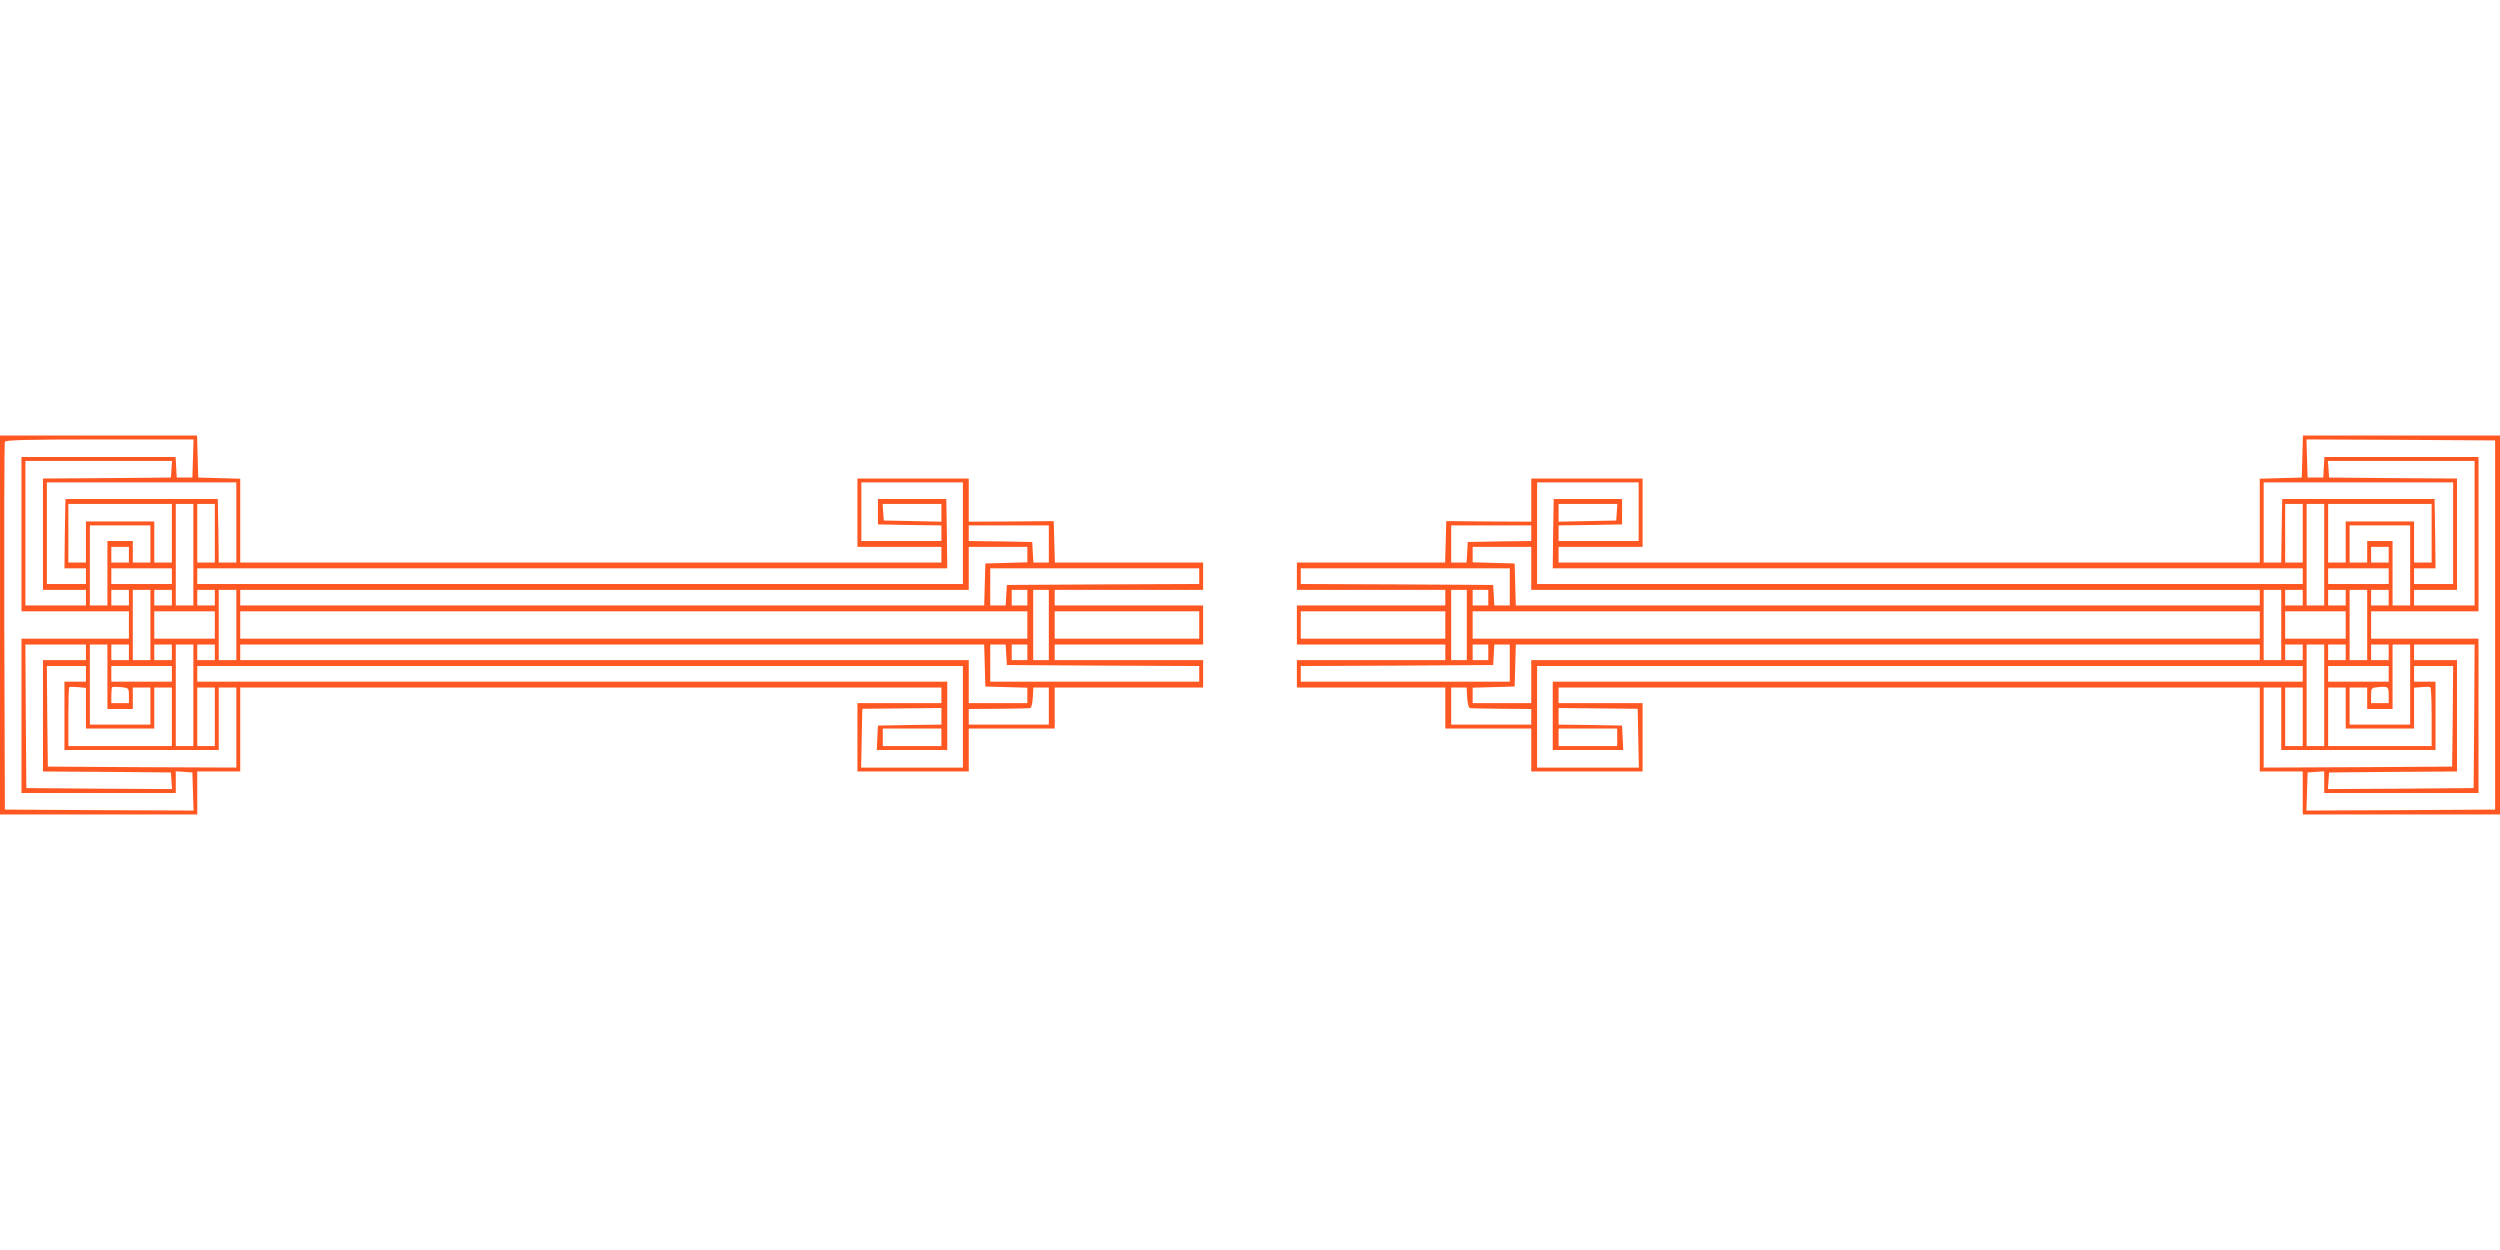 <?xml version="1.0" standalone="no"?>
<!DOCTYPE svg PUBLIC "-//W3C//DTD SVG 20010904//EN"
 "http://www.w3.org/TR/2001/REC-SVG-20010904/DTD/svg10.dtd">
<svg version="1.0" xmlns="http://www.w3.org/2000/svg"
 width="1280pt" height="640pt" viewBox="0 0 1280 640"
 preserveAspectRatio="xMidYMid meet">
<g transform="translate(0,640) scale(0.1,-0.1)"
fill="#ff5722" stroke="none">
<path d="M0 3200 l0 -970 505 0 505 0 0 110 0 110 110 0 110 0 0 215 0 215
1795 0 1795 0 0 -40 0 -40 -215 0 -215 0 0 -175 0 -175 285 0 285 0 0 110 0
110 220 0 220 0 0 105 0 105 380 0 380 0 0 70 0 70 -380 0 -380 0 0 40 0 40
380 0 380 0 0 100 0 100 -380 0 -380 0 0 40 0 40 380 0 380 0 0 70 0 70 -380
0 -379 0 -3 106 -3 106 -217 -2 -218 -1 0 111 0 110 -285 0 -285 0 0 -175 0
-175 215 0 215 0 0 -40 0 -40 -1795 0 -1795 0 0 215 0 214 -107 3 -108 3 -3
108 -3 107 -504 0 -505 0 0 -970z m988 853 l-3 -98 -40 0 -40 0 -3 53 -3 52
-395 0 -394 0 0 -395 0 -395 275 0 275 0 0 -70 0 -70 -275 0 -275 0 0 -395 0
-395 395 0 395 0 0 56 0 55 43 -3 42 -3 3 -98 3 -97 -483 2 -483 3 -3 935 c-1
514 0 941 3 948 3 9 110 12 485 12 l481 0 -3 -97z m-110 -55 l-3 -43 -327 -3
-328 -2 0 -285 0 -285 110 0 110 0 0 -40 0 -40 -155 0 -155 0 0 370 0 370 376
0 375 0 -3 -42z m332 -273 l0 -205 -45 0 -45 0 -2 163 -3 162 -390 0 -390 0
-3 -177 -2 -178 55 0 55 0 0 -40 0 -40 -100 0 -100 0 0 260 0 260 485 0 485 0
0 -205z m3720 -55 l0 -260 -1960 0 -1960 0 0 40 0 40 1920 0 1920 0 -2 178 -3
177 -175 0 -175 0 0 -65 0 -65 163 -3 162 -2 0 -40 0 -40 -205 0 -205 0 0 150
0 150 260 0 260 0 0 -260z m-4050 0 l0 -150 -45 0 -45 0 0 105 0 105 -175 0
-175 0 0 -105 0 -105 -45 0 -45 0 0 150 0 150 265 0 265 0 0 -150z m110 -110
l0 -260 -45 0 -45 0 0 260 0 260 45 0 45 0 0 -260z m110 110 l0 -150 -45 0
-45 0 0 150 0 150 45 0 45 0 0 -150z m3720 105 l0 -46 -147 3 -148 3 -3 43 -3
42 150 0 151 0 0 -45z m-4050 -160 l0 -95 -45 0 -45 0 0 55 0 55 -65 0 -65 0
0 -165 0 -165 -45 0 -45 0 0 205 0 205 155 0 155 0 0 -95z m4600 0 l0 -95 -39
0 -40 0 -3 53 -3 52 -162 3 -163 2 0 40 0 40 205 0 205 0 0 -95z m-4710 -55
l0 -40 -45 0 -45 0 0 40 0 40 45 0 45 0 0 -40z m4600 0 l0 -39 -107 -3 -108
-3 -3 -107 -3 -108 -1904 0 -1905 0 0 40 0 40 1865 0 1865 0 0 110 0 110 150
0 150 0 0 -40z m-4380 -110 l0 -40 -155 0 -155 0 0 40 0 40 155 0 155 0 0 -40z
m5260 0 l0 -40 -492 -2 -493 -3 -3 -52 -3 -53 -40 0 -39 0 0 95 0 95 535 0
535 0 0 -40z m-5480 -110 l0 -40 -45 0 -45 0 0 40 0 40 45 0 45 0 0 -40z m110
-140 l0 -180 -45 0 -45 0 0 180 0 180 45 0 45 0 0 -180z m110 140 l0 -40 -45
0 -45 0 0 40 0 40 45 0 45 0 0 -40z m220 0 l0 -40 -45 0 -45 0 0 40 0 40 45 0
45 0 0 -40z m110 -140 l0 -180 -45 0 -45 0 0 180 0 180 45 0 45 0 0 -180z
m4050 140 l0 -40 -40 0 -40 0 0 40 0 40 40 0 40 0 0 -40z m110 -140 l0 -180
-40 0 -40 0 0 180 0 180 40 0 40 0 0 -180z m-4270 0 l0 -70 -155 0 -155 0 0
70 0 70 155 0 155 0 0 -70z m4160 0 l0 -70 -2015 0 -2015 0 0 70 0 70 2015 0
2015 0 0 -70z m880 0 l0 -70 -370 0 -370 0 0 70 0 70 370 0 370 0 0 -70z
m-5700 -140 l0 -40 -110 0 -110 0 0 -285 0 -285 328 -2 327 -3 3 -43 3 -42
-373 2 -373 3 -3 368 -2 367 155 0 155 0 0 -40z m110 -125 l0 -165 65 0 65 0
0 55 0 55 45 0 45 0 0 -95 0 -95 -155 0 -155 0 0 205 0 205 45 0 45 0 0 -165z
m110 125 l0 -40 -45 0 -45 0 0 40 0 40 45 0 45 0 0 -40z m220 0 l0 -40 -45 0
-45 0 0 40 0 40 45 0 45 0 0 -40z m110 -220 l0 -260 -45 0 -45 0 0 260 0 260
45 0 45 0 0 -260z m110 220 l0 -40 -45 0 -45 0 0 40 0 40 45 0 45 0 0 -40z
m3942 -67 l3 -108 108 -3 107 -3 0 -39 0 -40 -150 0 -150 0 0 110 0 110 -1865
0 -1865 0 0 40 0 40 1905 0 1904 0 3 -107z m110 55 l3 -53 493 -3 492 -2 0
-40 0 -40 -535 0 -535 0 0 95 0 95 39 0 40 0 3 -52z m108 12 l0 -40 -40 0 -40
0 0 40 0 40 40 0 40 0 0 -40z m-4820 -110 l0 -40 -55 0 -55 0 0 -175 0 -175
395 0 395 0 0 160 0 160 45 0 45 0 0 -205 0 -205 -482 2 -483 3 -3 258 -2 257
100 0 100 0 0 -40z m440 0 l0 -40 -155 0 -155 0 0 40 0 40 155 0 155 0 0 -40z
m4050 -220 l0 -260 -260 0 -261 0 3 150 3 151 203 2 202 2 0 -42 0 -43 -162
-2 -163 -3 -3 -62 -3 -63 181 0 180 0 0 175 0 175 -1920 0 -1920 0 0 40 0 40
1960 0 1960 0 0 -260z m-4490 44 l0 -104 175 0 175 0 0 105 0 105 45 0 45 0 0
-150 0 -150 -265 0 -265 0 0 148 c0 82 2 151 4 153 3 3 23 3 45 1 l41 -4 0
-104z m220 65 l0 -39 -45 0 -45 0 0 38 c0 21 2 41 4 43 3 3 23 3 45 1 40 -4
41 -5 41 -43z m440 -109 l0 -150 -45 0 -45 0 0 150 0 150 45 0 45 0 0 -150z
m4270 55 l0 -95 -205 0 -205 0 0 40 0 40 150 1 c83 1 156 2 163 3 7 1 13 21
15 54 l3 52 40 0 39 0 0 -95z m-550 -160 l0 -45 -150 0 -150 0 0 45 0 45 150
0 150 0 0 -45z"/>
<path d="M11788 4063 l-3 -108 -107 -3 -108 -3 0 -214 0 -215 -1795 0 -1795 0
0 40 0 40 215 0 215 0 0 175 0 175 -285 0 -285 0 0 -110 0 -111 -217 1 -218 2
-3 -106 -3 -106 -379 0 -380 0 0 -70 0 -70 380 0 380 0 0 -40 0 -40 -380 0
-380 0 0 -100 0 -100 380 0 380 0 0 -40 0 -40 -380 0 -380 0 0 -70 0 -70 380
0 380 0 0 -105 0 -105 220 0 220 0 0 -110 0 -110 285 0 285 0 0 175 0 175
-215 0 -215 0 0 40 0 40 1795 0 1795 0 0 -215 0 -215 110 0 110 0 0 -110 0
-110 505 0 505 0 0 970 0 970 -505 0 -504 0 -3 -107z m987 -863 l0 -945 -483
-3 -483 -2 3 97 3 98 43 3 42 3 0 -55 0 -56 395 0 395 0 0 395 0 395 -275 0
-275 0 0 70 0 70 275 0 275 0 0 395 0 395 -394 0 -395 0 -3 -52 -3 -53 -40 0
-40 0 -3 98 -3 97 483 -2 483 -3 0 -945z m-105 470 l0 -370 -155 0 -155 0 0
40 0 40 110 0 110 0 0 285 0 285 -327 2 -328 3 -3 43 -3 42 375 0 376 0 0
-370z m-4280 110 l0 -150 -205 0 -205 0 0 40 0 40 163 2 162 3 0 65 0 65 -175
0 -175 0 -3 -177 -2 -178 1920 0 1920 0 0 -40 0 -40 -1960 0 -1960 0 0 260 0
260 260 0 260 0 0 -150z m4170 -110 l0 -260 -100 0 -100 0 0 40 0 40 55 0 55
0 -2 178 -3 177 -390 0 -390 0 -3 -162 -2 -163 -45 0 -45 0 0 205 0 205 485 0
485 0 0 -260z m-4282 108 l-3 -43 -147 -3 -148 -3 0 46 0 45 151 0 150 0 -3
-42z m3512 -108 l0 -150 -45 0 -45 0 0 150 0 150 45 0 45 0 0 -150z m110 -110
l0 -260 -45 0 -45 0 0 260 0 260 45 0 45 0 0 -260z m550 110 l0 -150 -45 0
-45 0 0 105 0 105 -175 0 -175 0 0 -105 0 -105 -45 0 -45 0 0 150 0 150 265 0
265 0 0 -150z m-4610 0 l0 -40 -162 -2 -163 -3 -3 -52 -3 -53 -40 0 -39 0 0
95 0 95 205 0 205 0 0 -40z m4500 -165 l0 -205 -45 0 -45 0 0 165 0 165 -65 0
-65 0 0 -55 0 -55 -45 0 -45 0 0 95 0 95 155 0 155 0 0 -205z m-4500 -15 l0
-110 1865 0 1865 0 0 -40 0 -40 -1905 0 -1904 0 -3 108 -3 107 -107 3 -108 3
0 39 0 40 150 0 150 0 0 -110z m4390 70 l0 -40 -45 0 -45 0 0 40 0 40 45 0 45
0 0 -40z m-4500 -165 l0 -95 -39 0 -40 0 -3 53 -3 52 -492 3 -493 2 0 40 0 40
535 0 535 0 0 -95z m4500 55 l0 -40 -155 0 -155 0 0 40 0 40 155 0 155 0 0
-40z m-4720 -250 l0 -180 -40 0 -40 0 0 180 0 180 40 0 40 0 0 -180z m110 140
l0 -40 -40 0 -40 0 0 40 0 40 40 0 40 0 0 -40z m4060 -140 l0 -180 -45 0 -45
0 0 180 0 180 45 0 45 0 0 -180z m110 140 l0 -40 -45 0 -45 0 0 40 0 40 45 0
45 0 0 -40z m220 0 l0 -40 -45 0 -45 0 0 40 0 40 45 0 45 0 0 -40z m110 -140
l0 -180 -45 0 -45 0 0 180 0 180 45 0 45 0 0 -180z m110 140 l0 -40 -45 0 -45
0 0 40 0 40 45 0 45 0 0 -40z m-4830 -140 l0 -70 -370 0 -370 0 0 70 0 70 370
0 370 0 0 -70z m4170 0 l0 -70 -2015 0 -2015 0 0 70 0 70 2015 0 2015 0 0 -70z
m440 0 l0 -70 -155 0 -155 0 0 70 0 70 155 0 155 0 0 -70z m-4390 -140 l0 -40
-40 0 -40 0 0 40 0 40 40 0 40 0 0 -40z m110 -55 l0 -95 -535 0 -535 0 0 40 0
40 493 2 492 3 3 53 3 52 40 0 39 0 0 -95z m3840 55 l0 -40 -1865 0 -1865 0 0
-110 0 -110 -150 0 -150 0 0 40 0 39 108 3 107 3 3 108 3 107 1904 0 1905 0 0
-40z m220 0 l0 -40 -45 0 -45 0 0 40 0 40 45 0 45 0 0 -40z m110 -220 l0 -260
-45 0 -45 0 0 260 0 260 45 0 45 0 0 -260z m110 220 l0 -40 -45 0 -45 0 0 40
0 40 45 0 45 0 0 -40z m220 0 l0 -40 -45 0 -45 0 0 40 0 40 45 0 45 0 0 -40z
m110 -165 l0 -205 -155 0 -155 0 0 95 0 95 45 0 45 0 0 -55 0 -55 65 0 65 0 0
165 0 165 45 0 45 0 0 -205z m328 -162 l-3 -368 -373 -3 -373 -2 3 42 3 43
328 3 327 2 0 285 0 285 -110 0 -110 0 0 40 0 40 155 0 155 0 -2 -367z m-878
217 l0 -40 -1920 0 -1920 0 0 -175 0 -175 180 0 181 0 -3 63 -3 62 -162 3
-163 2 0 43 0 42 202 -2 203 -2 3 -151 3 -150 -261 0 -260 0 0 260 0 260 1960
0 1960 0 0 -40z m440 0 l0 -40 -155 0 -155 0 0 40 0 40 155 0 155 0 0 -40z
m328 -217 l-3 -258 -482 -3 -483 -2 0 205 0 205 45 0 45 0 0 -160 0 -160 395
0 395 0 0 175 0 175 -55 0 -55 0 0 40 0 40 100 0 100 0 -2 -257z m-328 106 l0
-39 -45 0 -45 0 0 39 c0 39 1 40 38 43 50 4 52 3 52 -43z m220 -110 l0 -149
-265 0 -265 0 0 150 0 150 45 0 45 0 0 -105 0 -105 175 0 175 0 0 104 0 105
38 3 c20 2 40 2 45 0 4 -2 7 -70 7 -153z m-4938 99 c2 -33 8 -53 16 -54 6 -1
80 -2 162 -3 l150 -1 0 -40 0 -40 -205 0 -205 0 0 95 0 95 39 0 40 0 3 -52z
m4278 -98 l0 -150 -45 0 -45 0 0 150 0 150 45 0 45 0 0 -150z m-3510 -105 l0
-45 -150 0 -150 0 0 45 0 45 150 0 150 0 0 -45z"/>
</g>
</svg>
